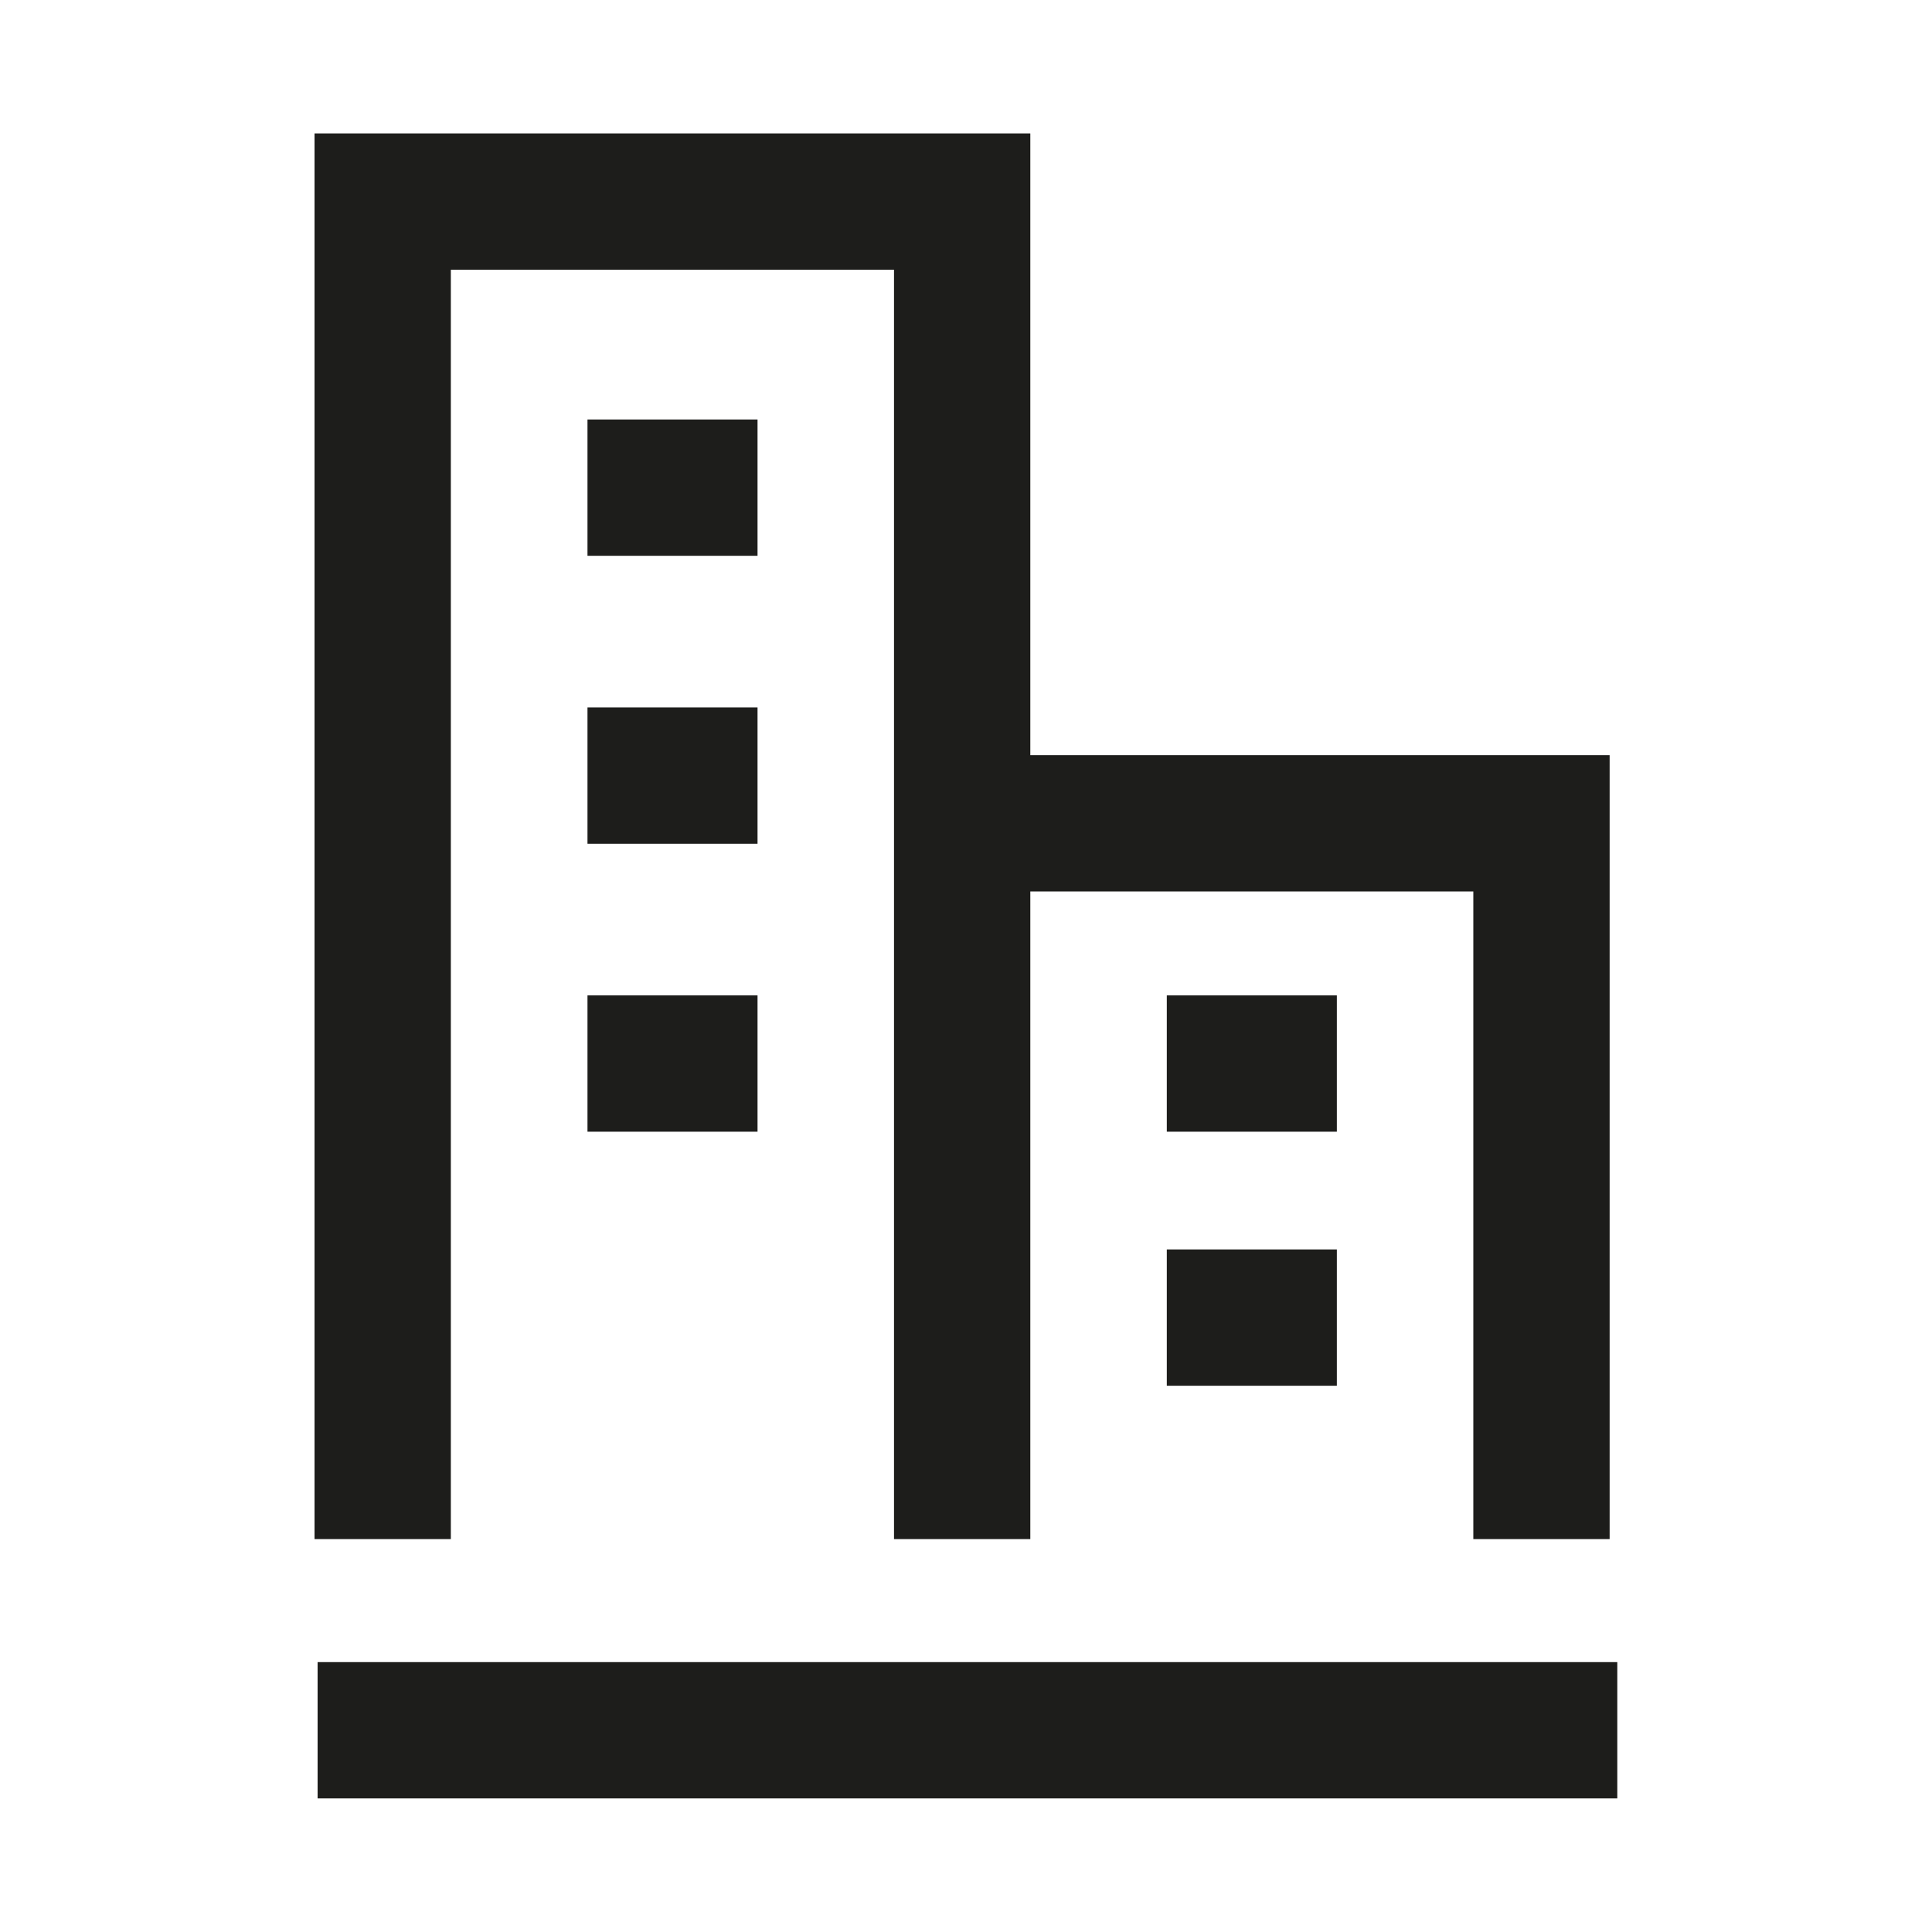 <?xml version="1.0" encoding="UTF-8"?>
<svg xmlns="http://www.w3.org/2000/svg" id="Immobilien" viewBox="0 0 113.39 113.39">
  <defs>
    <style>.cls-1{fill:#1d1d1b;}</style>
  </defs>
  <rect class="cls-1" x="34.48" y="24.62" width="9.98" height="8"></rect>
  <rect class="cls-1" x="34.48" y="41.52" width="9.98" height="8"></rect>
  <rect class="cls-1" x="34.48" y="58.42" width="9.98" height="8"></rect>
  <rect class="cls-1" x="68.48" y="58.42" width="9.98" height="8"></rect>
  <rect class="cls-1" x="68.48" y="73.33" width="9.98" height="8"></rect>
  <rect class="cls-1" x="18.64" y="97.55" width="76.28" height="8"></rect>
  <polygon class="cls-1" points="26.46 15.83 52.47 15.83 52.47 90.33 60.47 90.33 60.47 52.32 86.47 52.32 86.47 90.33 94.47 90.33 94.47 44.32 60.47 44.32 60.47 7.83 18.46 7.83 18.46 90.33 26.46 90.33 26.46 15.83"></polygon>
</svg>
